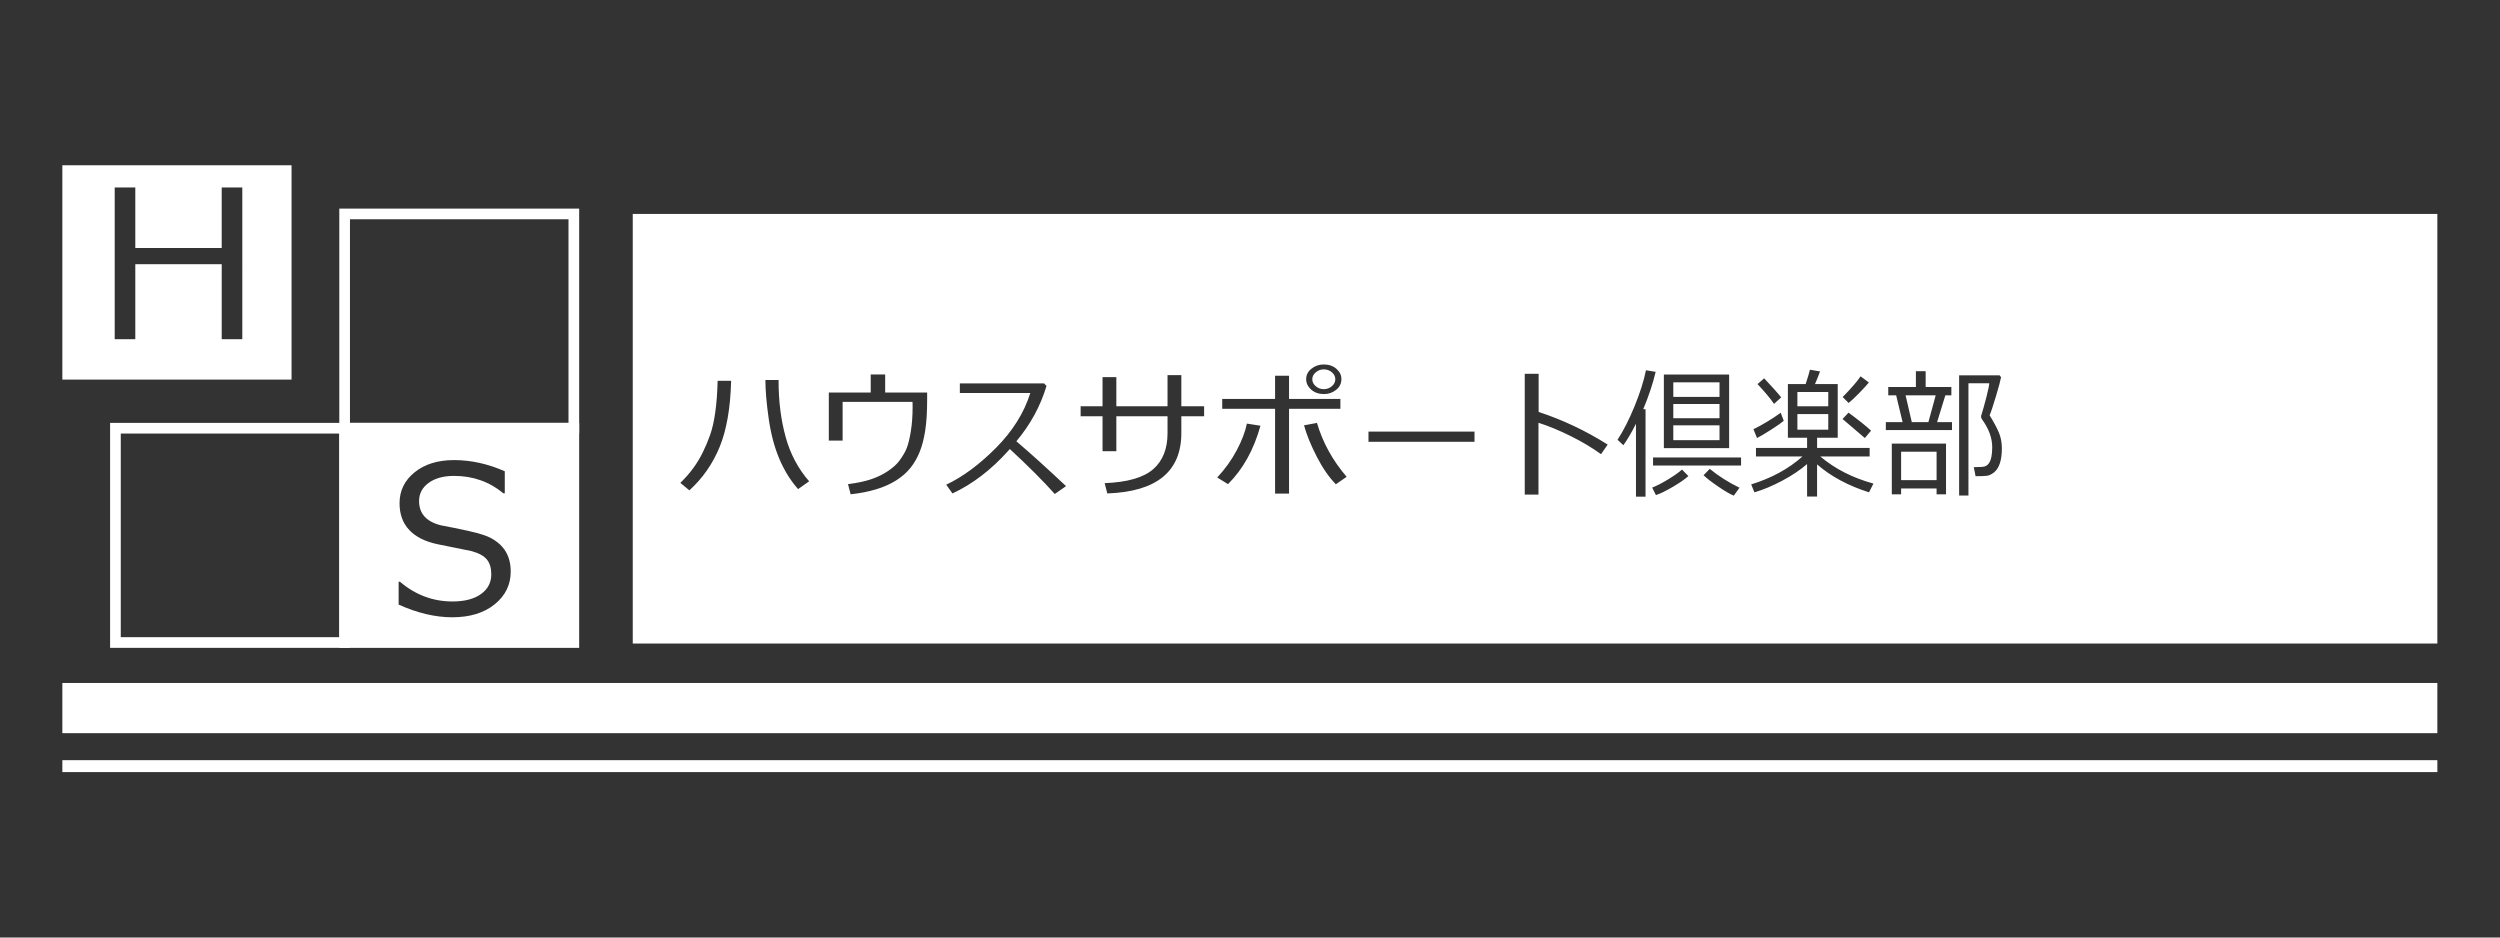 <?xml version="1.0" encoding="utf-8"?>
<!-- Generator: Adobe Illustrator 15.1.0, SVG Export Plug-In  -->
<!DOCTYPE svg PUBLIC "-//W3C//DTD SVG 1.1//EN" "http://www.w3.org/Graphics/SVG/1.1/DTD/svg11.dtd">
<svg version="1.1"
	 xmlns="http://www.w3.org/2000/svg" xmlns:xlink="http://www.w3.org/1999/xlink" xmlns:a="http://ns.adobe.com/AdobeSVGViewerExtensions/3.0/"
	 x="0px" y="0px" width="400px" height="150px" viewBox="0 0 400 150" enable-background="new 0 0 400 150" xml:space="preserve">
<rect x="0" y="0" width="400" height="150" fill="#333333" stroke="none"/>
<defs>
</defs>
<rect fill="none" width="399.95" height="149.981"/>
<rect x="55.142" y="34.23" fill="none" stroke="#FFFFFF" stroke-width="1.706" stroke-miterlimit="10" width="36.672" height="34.285"/>
<rect x="18.469" y="68.515" fill="none" stroke="#FFFFFF" stroke-width="1.706" stroke-miterlimit="10" width="36.673" height="34.286"/>
<path fill="#FFFFFF" d="M54.289,67.662v35.992h38.378V67.662H54.289z M79.153,96.686c-1.708,1.385-3.969,2.079-6.783,2.079
	c-2.729,0-5.592-0.677-8.588-2.03v-3.658h0.209c2.471,2.105,5.274,3.158,8.411,3.158c1.934,0,3.451-0.395,4.552-1.184
	c1.102-0.79,1.651-1.84,1.651-3.15c0-1.009-0.233-1.802-0.701-2.376c-0.467-0.574-1.28-1.023-2.44-1.345l-5.414-1.096
	c-2.009-0.419-3.532-1.179-4.567-2.28c-1.037-1.101-1.556-2.532-1.556-4.294c0-1.998,0.806-3.646,2.417-4.947
	c1.611-1.299,3.712-1.95,6.3-1.95c2.707,0,5.414,0.597,8.121,1.789v3.529h-0.226c-2.234-1.858-4.866-2.787-7.896-2.787
	c-1.675,0-3.026,0.37-4.052,1.111c-1.025,0.742-1.539,1.713-1.539,2.917c0,2.009,1.171,3.303,3.513,3.883
	c1.354,0.247,2.86,0.556,4.52,0.926c1.66,0.371,2.847,0.757,3.561,1.16s1.295,0.862,1.74,1.377s0.779,1.102,1,1.756
	c0.22,0.655,0.33,1.38,0.33,2.175C81.716,93.555,80.861,95.3,79.153,96.686z"/>
<rect x="287.583" y="62.72" fill="#FFFFFF" width="4.939" height="2.285"/>
<rect x="267.729" y="61.174" fill="#FFFFFF" width="7.393" height="2.33"/>
<rect x="287.583" y="66.253" fill="#FFFFFF" width="4.939" height="2.496"/>
<rect x="267.729" y="64.641" fill="#FFFFFF" width="7.393" height="2.275"/>
<rect x="267.729" y="68.053" fill="#FFFFFF" width="7.393" height="2.374"/>
<path fill="#FFFFFF" d="M211.795,62.268c0.5,0,0.934-0.159,1.302-0.475c0.369-0.316,0.553-0.688,0.553-1.115
	s-0.183-0.796-0.546-1.109c-0.364-0.313-0.801-0.47-1.309-0.47c-0.474,0-0.897,0.157-1.269,0.47c-0.374,0.313-0.56,0.683-0.56,1.109
	s0.185,0.799,0.553,1.115S211.313,62.268,211.795,62.268z"/>
<polygon fill="#FFFFFF" points="305.888,67.545 308.541,67.545 309.714,63.25 304.894,63.25 "/>
<path fill="#FFFFFF" d="M101.241,34.23v68.736h288.734V34.23H101.241z M297.69,60.213l1.331,0.983
	c-0.298,0.375-0.811,0.935-1.535,1.678c-0.726,0.744-1.294,1.277-1.705,1.601l-0.954-0.95
	C296.232,62.09,297.187,60.986,297.69,60.213z M295.762,66.021c1.576,1.156,2.779,2.117,3.607,2.882l-0.993,1.182l-3.568-3.048
	L295.762,66.021z M282.267,60.534c1.298,1.376,2.206,2.392,2.723,3.048l-1.143,1.038c-0.596-0.868-1.477-1.925-2.644-3.169
	L282.267,60.534z M284.92,66.043l0.477,1.292c-0.317,0.28-0.973,0.74-1.967,1.38c-0.994,0.641-1.763,1.097-2.306,1.37l-0.577-1.414
	C281.952,67.994,283.41,67.118,284.92,66.043z M266.218,59.927h10.444v11.77h-10.444V59.927z M209.834,58.988
	c0.563-0.449,1.216-0.673,1.961-0.673c0.83,0,1.51,0.233,2.039,0.701c0.528,0.468,0.793,1.011,0.793,1.629
	c0,0.707-0.284,1.285-0.851,1.733c-0.567,0.45-1.211,0.674-1.931,0.674c-0.829,0-1.513-0.238-2.05-0.712
	c-0.538-0.475-0.807-1.036-0.807-1.684C208.989,59.993,209.271,59.437,209.834,58.988z M115.146,71.503
	c-1.114,2.713-2.729,5.029-4.845,6.951l-1.447-1.193c0.778-0.758,1.46-1.534,2.044-2.33c0.584-0.794,1.101-1.646,1.549-2.556
	c0.449-0.909,0.846-1.854,1.188-2.832c0.343-0.979,0.614-2.185,0.813-3.616c0.199-1.432,0.324-3.097,0.375-4.997h2.159
	C116.87,65.267,116.258,68.791,115.146,71.503z M127.696,78.256c-1.21-1.362-2.211-2.976-3.002-4.842
	c-0.792-1.866-1.361-4.022-1.708-6.47c-0.348-2.447-0.521-4.496-0.521-6.145h2.108v0.176c0,3.203,0.372,6.167,1.117,8.895
	c0.745,2.727,2.002,5.106,3.771,7.138L127.696,78.256z M148.344,63.913c0,1.98-0.102,3.631-0.305,4.952
	c-0.203,1.322-0.498,2.463-0.883,3.423s-0.876,1.814-1.473,2.562c-0.597,0.748-1.354,1.413-2.273,1.999s-1.987,1.064-3.206,1.435
	c-1.219,0.372-2.586,0.639-4.102,0.801l-0.419-1.623c1.414-0.177,2.62-0.429,3.619-0.756c0.999-0.327,1.9-0.758,2.705-1.292
	c0.804-0.533,1.418-1.077,1.841-1.628c0.584-0.78,0.999-1.489,1.244-2.125s0.462-1.535,0.648-2.694
	c0.186-1.159,0.279-2.457,0.279-3.892l-0.014-0.773H134.82v6.194h-2.21v-7.685h6.705v-2.893h2.312v2.893h6.717V63.913z
	 M168.762,79.04c-1.727-1.951-4.122-4.351-7.187-7.199c-0.085,0.096-0.169,0.191-0.254,0.287c-2.743,3.055-5.719,5.329-8.927,6.824
	l-1.003-1.402c2.632-1.237,5.284-3.197,7.955-5.88c2.671-2.683,4.506-5.614,5.505-8.794h-11.276V61.34h13.473l0.394,0.409
	c-0.974,3.239-2.581,6.19-4.825,8.855c2.176,1.848,4.825,4.24,7.949,7.177L168.762,79.04z M192.659,66.606h-3.645v2.672
	c0,6.168-3.948,9.393-11.847,9.672l-0.419-1.645c3.641-0.147,6.227-0.891,7.758-2.231c1.533-1.339,2.299-3.257,2.299-5.752v-2.716
	h-8.19v5.587h-2.209v-5.587h-3.505v-1.601h3.505v-4.66h2.209v4.66h8.19v-4.979h2.209v4.979h3.645V66.606z M196.481,77.46
	l-1.727-1.06c1.261-1.354,2.303-2.806,3.124-4.356c0.82-1.549,1.362-2.972,1.625-4.268l2.171,0.342
	C200.608,71.962,198.877,75.075,196.481,77.46z M206.246,78.974h-2.234v-13.57h-8.456v-1.579h8.456v-3.71h2.234v3.71h8.216v1.579
	h-8.216V78.974z M213.738,77.482c-1.101-1.119-2.125-2.602-3.073-4.45s-1.621-3.507-2.02-4.979l2.07-0.387
	c0.923,3.136,2.506,6.011,4.749,8.624L213.738,77.482z M235.922,70.692h-16.965v-1.634h16.965V70.692z M256.161,72.668
	c-1.404-1.023-3.027-1.991-4.868-2.904c-1.842-0.913-3.554-1.62-5.137-2.12v11.494h-2.196V59.805h2.222v6.106
	c3.843,1.259,7.525,3,11.047,5.223L256.161,72.668z M263.286,79.47h-1.53V67.799c-0.696,1.392-1.368,2.536-2.018,3.434l-0.934-0.872
	c0.953-1.458,1.864-3.25,2.732-5.377c0.868-2.127,1.474-4.041,1.818-5.742l1.551,0.254c-0.438,1.862-1.1,3.853-1.988,5.973h0.368
	V79.47z M267.634,77.908c-1.13,0.658-2.025,1.095-2.688,1.309l-0.596-1.204c0.722-0.28,1.57-0.716,2.544-1.309
	c0.975-0.593,1.716-1.117,2.227-1.573l1.023,1.038C269.6,76.669,268.764,77.249,267.634,77.908z M277.407,79.304
	c-0.563-0.221-1.383-0.698-2.46-1.429c-1.076-0.733-1.87-1.345-2.379-1.839l0.993-1.016c1.432,1.171,3.018,2.175,4.76,3.015
	L277.407,79.304z M278.57,74.49h-14.082v-1.292h14.082V74.49z M299.041,78.774c-3.345-1.067-6.114-2.558-8.308-4.472v5.145h-1.6
	v-5.2c-1.08,0.942-2.407,1.831-3.979,2.667c-1.574,0.835-3.057,1.456-4.448,1.86l-0.517-1.27c3.253-1.001,5.989-2.492,8.208-4.472
	h-7.442v-1.358h8.179v-1.634h-3.071v-8.59h2.842c0.312-0.935,0.54-1.701,0.686-2.297l1.62,0.276
	c-0.244,0.663-0.516,1.336-0.814,2.021h3.638v8.59h-3.3v1.634h8.407v1.358h-7.9c2.352,1.987,5.188,3.434,8.507,4.339L299.041,78.774
	z M311.363,79.095h-1.51v-0.938h-5.675v0.938h-1.49v-8.116h8.675V79.095z M312.317,68.815h-10.583v-1.27h2.683l-1.033-4.295h-1.262
	v-1.335h4.422v-2.518h1.561v2.518h4.114v1.335h-0.964l-1.322,4.295h2.385V68.815z M319.979,74.131
	c-0.212,0.645-0.523,1.128-0.934,1.452c-0.411,0.324-0.804,0.506-1.178,0.546c-0.375,0.041-0.966,0.061-1.774,0.061l-0.287-1.447
	c0.92,0,1.505-0.039,1.753-0.116c0.249-0.077,0.464-0.237,0.646-0.48c0.183-0.243,0.319-0.582,0.412-1.016
	c0.093-0.435,0.139-0.961,0.139-1.579c0-1.487-0.563-3-1.688-4.538c-0.067-0.169-0.1-0.291-0.1-0.364
	c0-0.059,0.006-0.107,0.02-0.144c0.245-0.758,0.522-1.741,0.83-2.948c0.308-1.207,0.462-1.954,0.462-2.241h-3.329v17.964h-1.491
	V60.048h6.479l0.229,0.32c-0.086,0.493-0.362,1.518-0.829,3.075c-0.468,1.557-0.8,2.556-0.999,2.998
	c0.742,1.222,1.247,2.175,1.516,2.86c0.268,0.685,0.412,1.398,0.432,2.142l0.011,0.298C320.298,72.69,320.191,73.487,319.979,74.131
	z"/>
<rect x="304.179" y="72.271" fill="#FFFFFF" width="5.675" height="4.549"/>
<path fill="#FFFFFF" d="M9.976,26.446v34.286h36.672V26.446H9.976z M38.771,54.273h-3.297V42.269H21.649v12.004h-3.297V29.991h3.297
	v9.684h13.824v-9.684h3.297V54.273z"/>
<rect x="9.976" y="109.276" fill="#FFFFFF" width="380" height="8.031"/>
<rect x="9.976" y="121.628" fill="#FFFFFF" width="380" height="1.907"/>
</svg>
